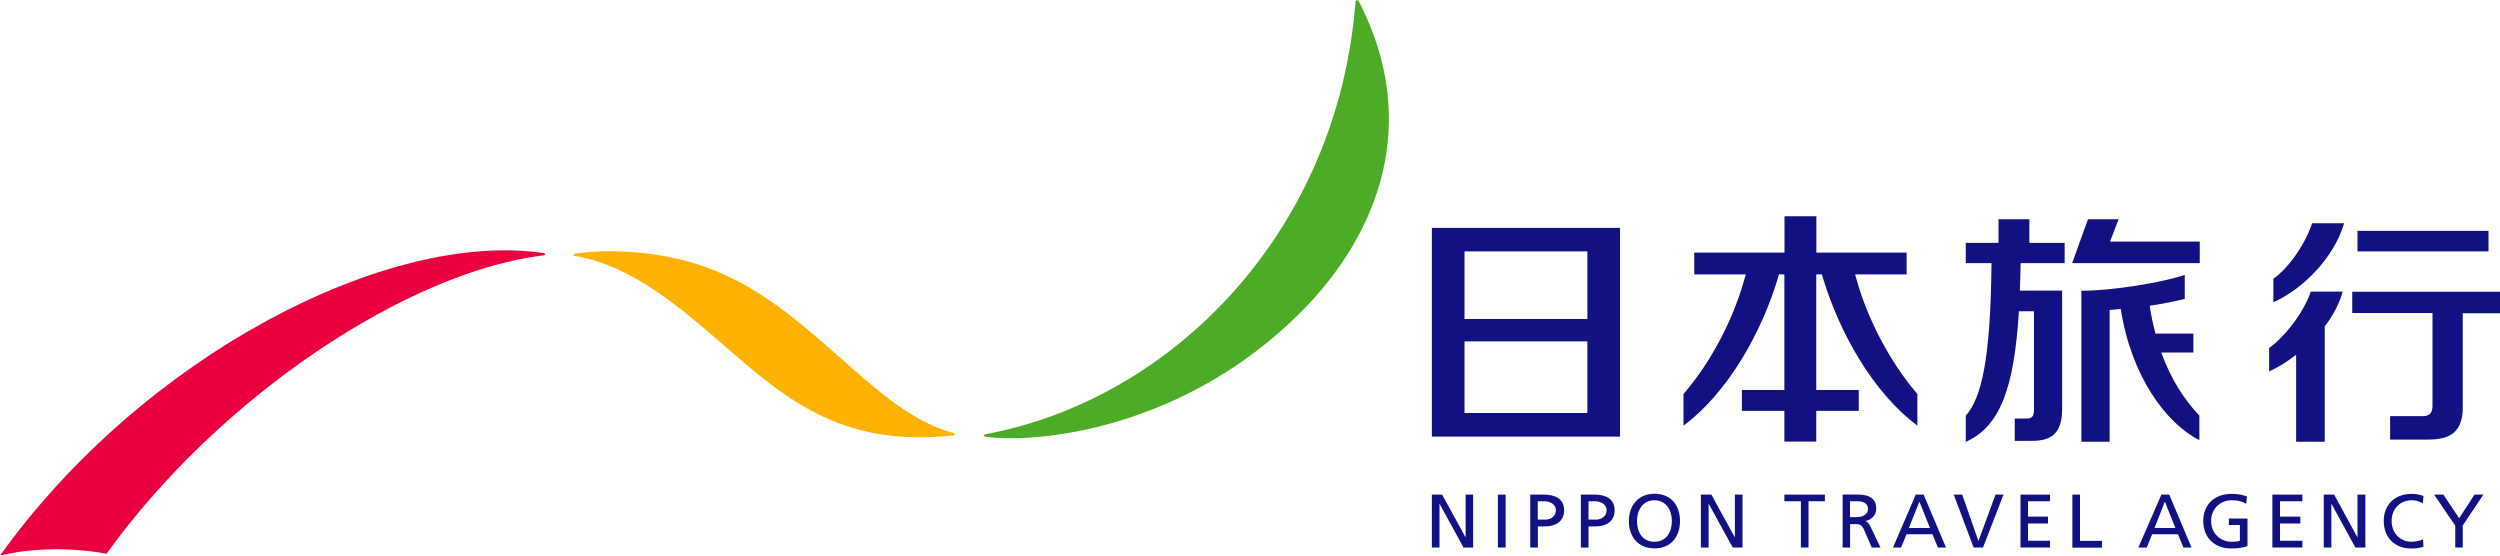 <?xml version="1.0" encoding="UTF-8"?>
<svg id="_レイヤー_2" data-name="レイヤー 2" xmlns="http://www.w3.org/2000/svg" viewBox="0 0 200 44.46">
  <defs>
    <style>
      .cls-1 {
        fill: #eb003f;
      }

      .cls-2 {
        fill: #ffb300;
      }

      .cls-3 {
        fill: #111184;
      }

      .cls-4 {
        fill: #4dac26;
      }
    </style>
  </defs>
  <g id="_レイヤー_2-2" data-name="レイヤー 2">
    <g id="nippon-travel">
      <path class="cls-1" d="M43.46,20.43c-10.76,1.31-25.76,11.13-34.94,23.87-2.75-.51-5.95-.49-8.52,.15C11.46,28.45,30.97,18.41,43.45,20.24c.08,.02,.15,.03,.15,.09s-.03,.09-.14,.1Z"/>
      <path class="cls-4" d="M108.77,.23c4.84,9.5,1.65,18.4-4.75,24.79-9.39,9.37-21.11,10.48-25.13,9.92-.15-.02-.18-.04-.18-.1s.08-.09,.17-.11c15-2.82,28.1-16.23,29.55-34.48,0-.13,.04-.24,.12-.24s.17,.11,.22,.23Z"/>
      <path class="cls-2" d="M76.18,34.84c-.58,.06-1.15,.11-1.71,.13-7.73,.3-11.94-3.34-16.4-7.2-3.35-2.9-7.34-6.46-11.98-7.28-.13-.01-.21-.02-.21-.11,0-.08,.09-.09,.19-.1,2.37-.33,4.81-.18,6.92,.18,6.04,1.04,9.84,4.34,13.51,7.53,2.97,2.58,6.08,5.66,9.7,6.62,.11,.03,.18,.05,.18,.13s-.07,.09-.19,.11Z"/>
      <path class="cls-3" d="M114.55,39.57h.82l1.87,3.41h.01v-3.41h.6v4.23h-.77l-1.91-3.49h-.01v3.49h-.61v-4.23Z"/>
      <path class="cls-3" d="M119.83,39.57h.62v4.23h-.62v-4.23Z"/>
      <path class="cls-3" d="M123.03,40.1h.52c.37,0,.92,.19,.92,.72s-.47,.75-.84,.75h-.61v-1.47Zm-.61,3.7h.61v-1.69h.6c.75,0,1.5-.35,1.5-1.28s-.73-1.26-1.59-1.26h-1.12v4.23Z"/>
      <path class="cls-3" d="M127.08,40.1h.52c.37,0,.93,.19,.93,.72s-.47,.75-.85,.75h-.6v-1.47Zm-.61,3.7h.61v-1.69h.59c.76,0,1.5-.35,1.5-1.28s-.72-1.26-1.59-1.26h-1.11v4.23Z"/>
      <path class="cls-3" d="M130.96,41.68c0-.86,.46-1.66,1.39-1.66,.94,0,1.4,.8,1.4,1.66s-.42,1.66-1.4,1.66-1.39-.8-1.39-1.66Zm-.65,0c0,1.29,.76,2.19,2.05,2.19s2.04-.9,2.04-2.19-.75-2.18-2.04-2.18-2.05,.93-2.05,2.18Z"/>
      <path class="cls-3" d="M136.08,39.57h.83l1.87,3.41h.01v-3.41h.61v4.23h-.78l-1.92-3.49h-.01v3.49h-.62v-4.23Z"/>
      <path class="cls-3" d="M144.06,40.1h-1.31v-.53h3.24v.53h-1.31v3.7h-.61v-3.7Z"/>
      <path class="cls-3" d="M148.01,40.1h.59c.56,0,.84,.24,.84,.62s-.33,.65-.91,.65h-.53v-1.28Zm-.6,3.7h.6v-1.87h.37c.33,0,.53,0,.72,.4l.64,1.47h.7l-.81-1.69c-.13-.25-.22-.36-.4-.43h0c.48-.09,.87-.46,.87-.97,0-1.02-.8-1.15-1.65-1.15h-1.04v4.23Z"/>
      <path class="cls-3" d="M154.4,42.24h-1.69l.84-2.11,.85,2.11Zm-2.95,1.56h.64l.43-1.06h2.08l.43,1.06h.65l-1.79-4.23h-.63l-1.82,4.23Z"/>
      <path class="cls-3" d="M158.65,43.8h-.76l-1.59-4.23h.68l1.29,3.7h.01l1.36-3.7h.64l-1.64,4.23Z"/>
      <path class="cls-3" d="M161.64,39.57h2.36v.53h-1.76v1.23h1.6v.55h-1.6v1.38h1.76v.54h-2.36v-4.23Z"/>
      <path class="cls-3" d="M165.79,39.57h.61v3.7h1.76v.54h-2.37v-4.23Z"/>
      <path class="cls-3" d="M174.04,42.24h-1.68l.83-2.11,.84,2.11Zm-2.97,1.56h.67l.43-1.06h2.07l.43,1.06h.65l-1.78-4.23h-.63l-1.84,4.23Z"/>
      <path class="cls-3" d="M179.7,40.31c-.3-.19-.62-.29-1.15-.29-.98,0-1.66,.72-1.66,1.66,0,1,.75,1.66,1.63,1.66,.41,0,.52-.04,.67-.07v-1.27h-.88v-.52h1.49v2.21c-.23,.08-.63,.19-1.28,.19-1.36,0-2.26-.86-2.26-2.21s.95-2.16,2.26-2.16c.61,0,.88,.09,1.23,.2l-.05,.61Z"/>
      <path class="cls-3" d="M181.79,39.57h2.4v.53h-1.79v1.23h1.63v.55h-1.63v1.38h1.79v.54h-2.4v-4.23Z"/>
      <path class="cls-3" d="M185.9,39.57h.83l1.86,3.41h.01v-3.41h.63v4.23h-.8l-1.91-3.49h-.01v3.49h-.61v-4.23Z"/>
      <path class="cls-3" d="M193.82,40.26c-.27-.15-.56-.24-.87-.24-.97,0-1.62,.71-1.62,1.66,0,1,.72,1.66,1.59,1.66,.3,0,.7-.08,.92-.2l.04,.59c-.32,.13-.72,.15-.96,.15-1.34,0-2.22-.86-2.22-2.21s.94-2.16,2.23-2.16c.32,0,.64,.05,.95,.17l-.05,.58Z"/>
      <path class="cls-3" d="M196.41,42.04l-1.68-2.47h.74l1.26,1.89,1.23-1.89h.71l-1.65,2.47v1.76h-.6v-1.76Z"/>
      <path class="cls-3" d="M114.55,34.93h15.05V18.23h-15.05v16.7Zm2.61-14.82h9.83v5.41h-9.83v-5.41Zm0,7.2h9.83v5.73h-9.83v-5.73Z"/>
      <rect class="cls-3" x="188.6" y="18.47" width="10.48" height="1.64"/>
      <polygon class="cls-3" points="169.49 17.54 167.04 17.54 165.77 21.05 175.98 21.05 175.98 19.33 168.8 19.33 169.49 17.54"/>
      <path class="cls-3" d="M181.87,22.3v1.88c2.31-1.03,4.83-3.5,5.66-6.32h-2.56c-.57,1.71-1.87,3.57-3.1,4.44Z"/>
      <path class="cls-3" d="M188.18,23.35v1.69h6.42s0,7.41,0,7.41c0,.83-.5,.84-.87,.84h-2.52v1.88h2.89c1.35,0,2.92-.18,2.92-2.55v-7.56h2.98v-1.72h-11.82Z"/>
      <path class="cls-3" d="M162.34,17.54h-2.46v1.89h-2.62v1.62h2.06c-.07,7.7-.8,10.78-2.06,12.21v2.09c2.78-1.24,3.88-4.38,4.25-10.45h1.21v7.87c0,.78-.4,.71-.74,.71h-.8v1.79h1.27c1.27,0,2.52-.25,2.52-2.52v-9.5h-3.38c.03-.69,.04-1.4,.06-2.2h3.52v-1.62h-2.82v-1.89Z"/>
      <path class="cls-3" d="M175.47,28.2v-1.51h-3.03c-.19-.71-.35-1.43-.46-2.23,1.02-.15,2.07-.36,2.8-.55v-1.92c-1.79,.62-5.83,1.27-8.27,1.27v12.08h2.26v-10.54c.28-.02,.62-.06,.89-.09,.82,5.34,3.61,9.16,6.29,10.5v-1.96c-1.18-1.24-2.27-2.89-3.05-5.05h2.57Z"/>
      <path class="cls-3" d="M152.53,21.95v-1.74h-7.22v-2.91h-2.55v2.91h-7.22v1.74h4.12c-.87,3.35-2.7,6.94-4.98,9.57v2.53c3.48-2.58,6.29-7.41,7.64-12.1h.43v9.25h-3.4v1.67h3.4v2.46h2.55v-2.46h3.4v-1.67h-3.4v-9.25h.45c1.36,4.69,4.16,9.52,7.64,12.1v-2.53c-2.27-2.64-4.11-6.22-4.98-9.57h4.11Z"/>
      <path class="cls-3" d="M181.53,27.83v1.88c.71-.31,1.44-.77,2.16-1.33v6.96s2.29,0,2.29,0v-9.23c.66-.86,1.15-1.8,1.44-2.78h-2.56c-.57,1.7-2.11,3.64-3.33,4.51Z"/>
    </g>
  </g>
</svg>
